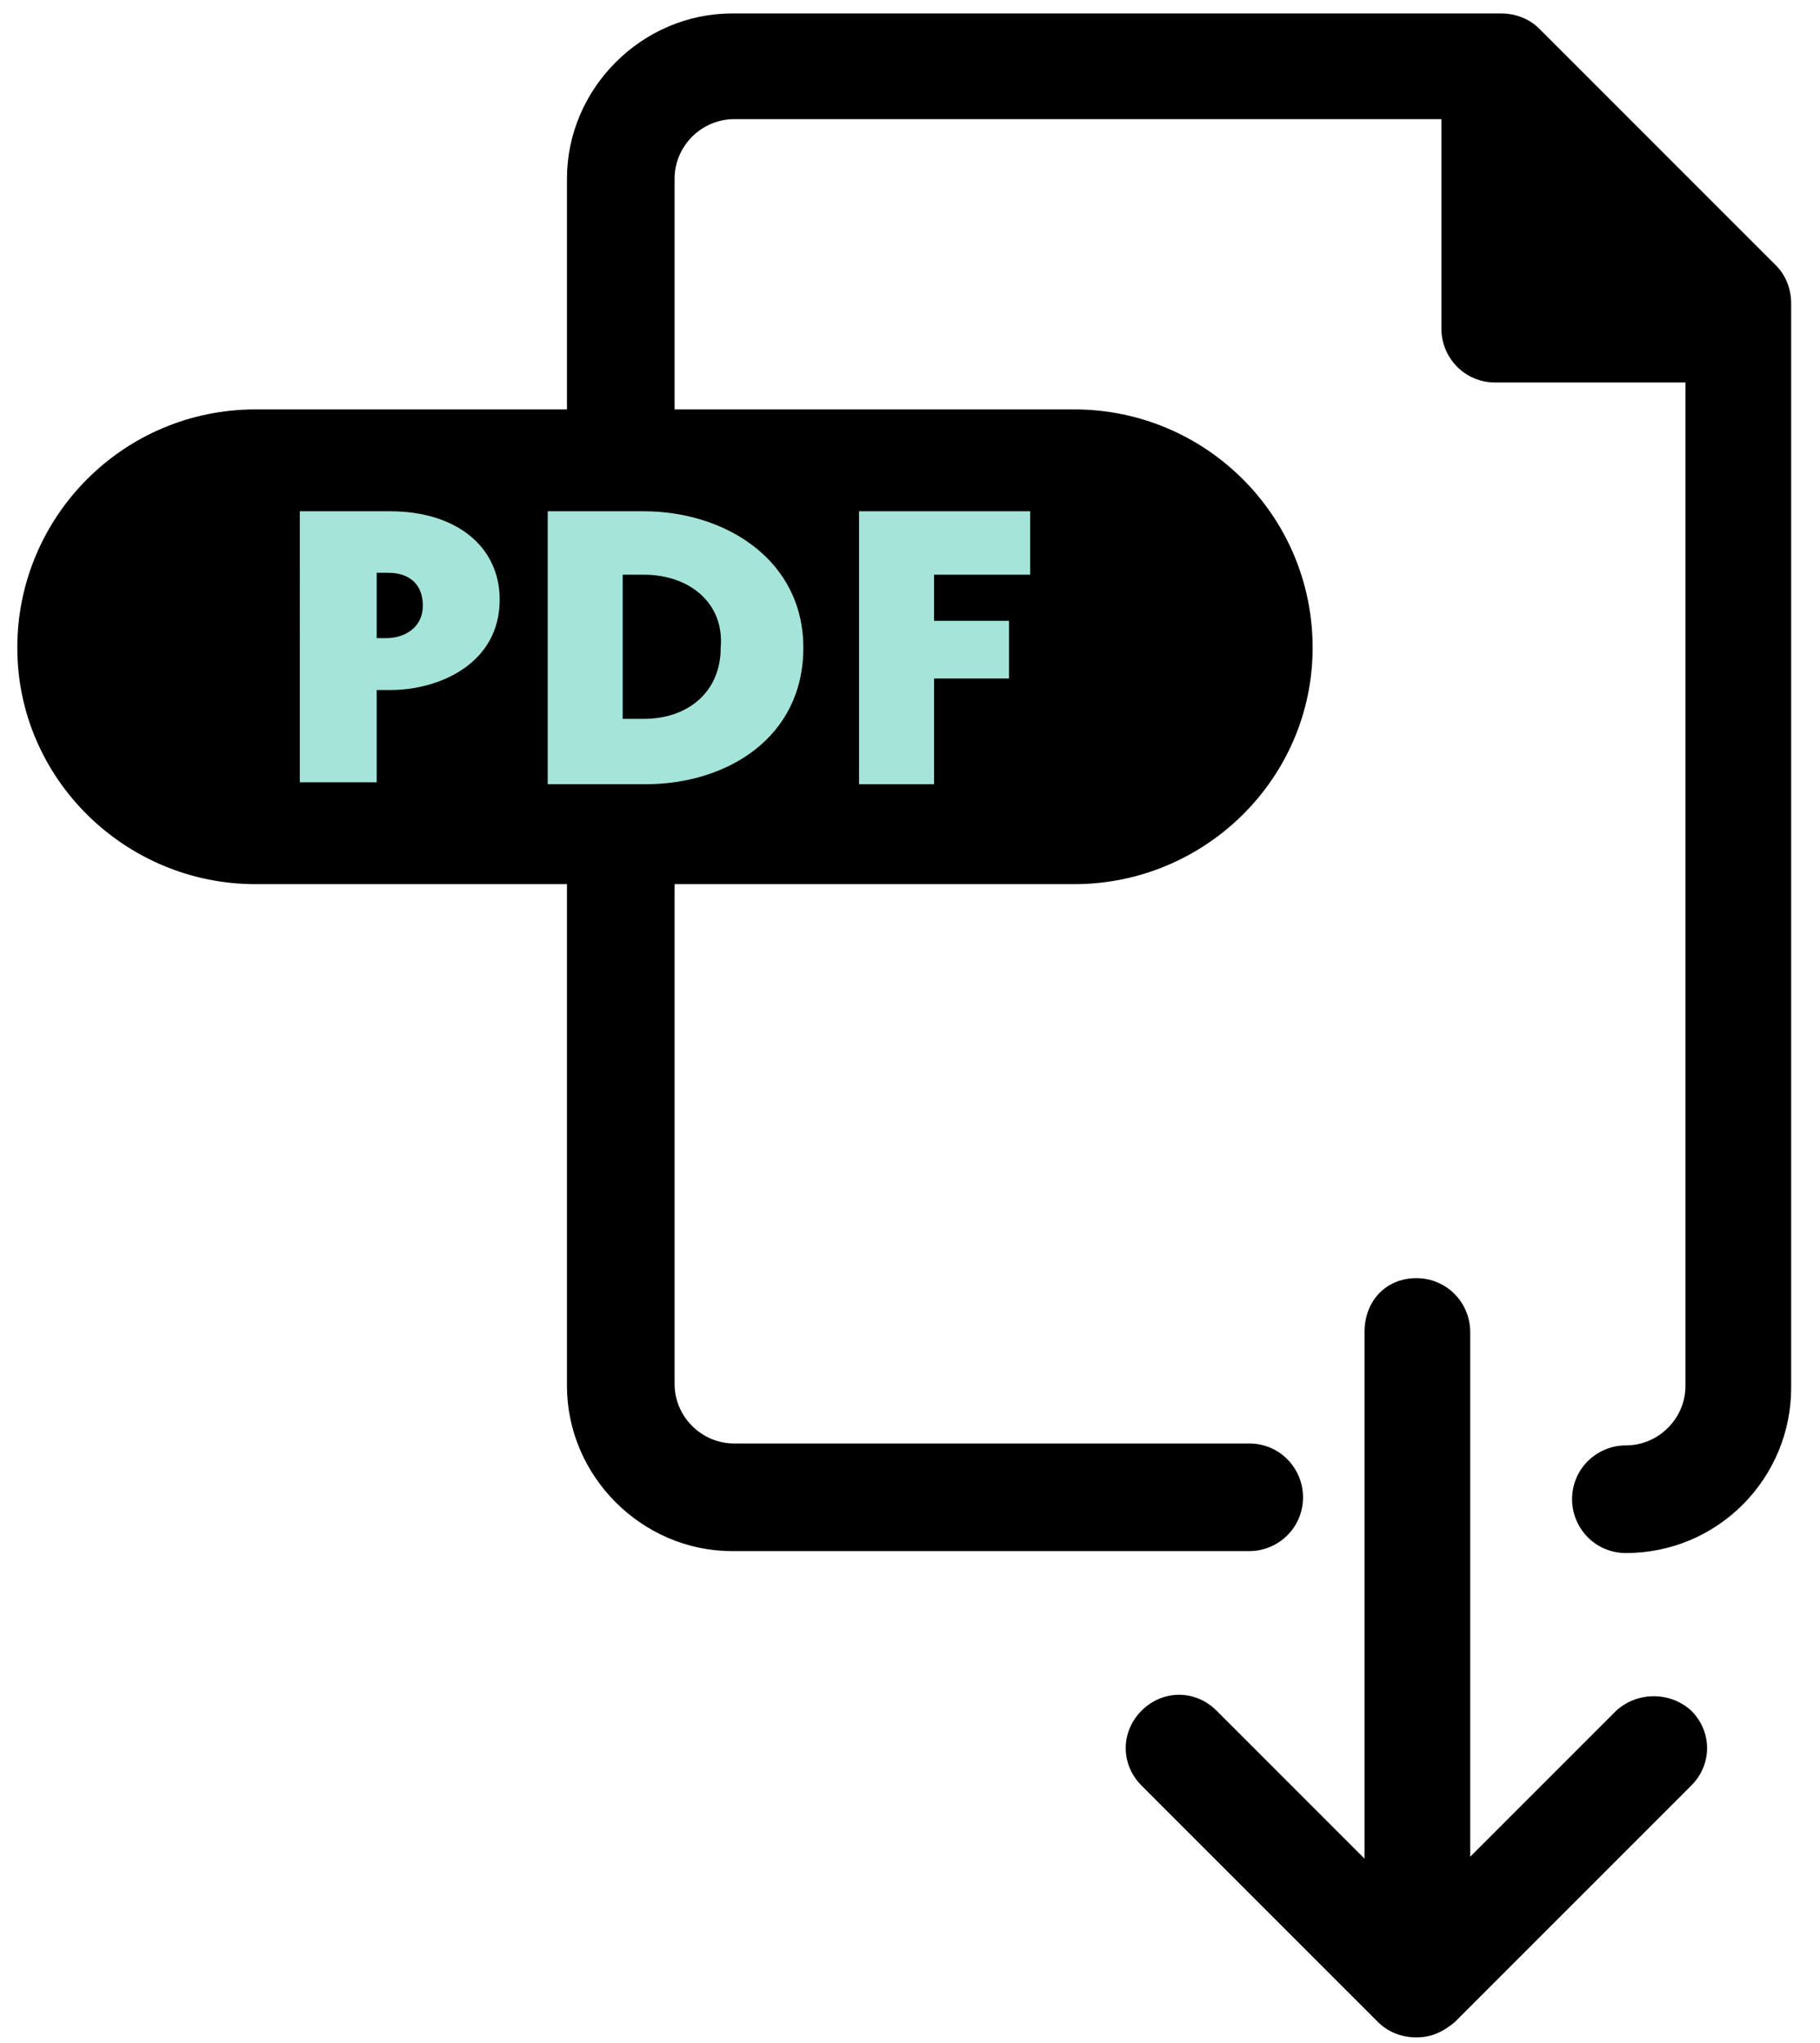 <?xml version="1.0" encoding="utf-8"?>
<!-- Generator: Adobe Illustrator 23.0.3, SVG Export Plug-In . SVG Version: 6.00 Build 0)  -->
<svg version="1.0" id="Layer_1" xmlns="http://www.w3.org/2000/svg" xmlns:xlink="http://www.w3.org/1999/xlink" x="0px" y="0px"
	 viewBox="0 0 94.7 106.3" enable-background="new 0 0 94.7 106.3" xml:space="preserve">
<path d="M92.4,13.8L80.1,1.5c-0.5-0.5-1.2-0.8-2-0.8h-40c-4.7,0-8.6,3.9-8.6,8.6v62.8c0,4.7,3.9,8.6,8.6,8.6H65
	c1.5,0,2.8-1.2,2.8-2.8c0-1.5-1.2-2.8-2.8-2.8H38.2c-1.7,0-3.1-1.4-3.1-3.1V9.3c0-1.7,1.4-3.1,3.1-3.1H75v10.9
	c0,1.5,1.2,2.8,2.8,2.8h9.9v52.2c0,1.7-1.4,3.1-3.1,3.1c-1.5,0-2.8,1.2-2.8,2.8c0,1.5,1.2,2.8,2.8,2.8c4.8,0,8.6-3.9,8.6-8.6V15.8
	C93.2,15,92.9,14.3,92.4,13.8"/>
<path d="M84.1,89l-7.6,7.6V69.3c0-1.5-1.2-2.8-2.8-2.8S71,67.7,71,69.3v27.4L63.3,89c-1.1-1.1-2.8-1.1-3.9,0c-1.1,1.1-1.1,2.8,0,3.9
	l12.3,12.3c0.5,0.5,1.2,0.8,2,0.8s1.4-0.3,2-0.8L88,92.9c1.1-1.1,1.1-2.8,0-3.9C86.9,88,85.2,88,84.1,89"/>
<path d="M55.9,46H13.3C6.5,46,0.9,40.5,0.9,33.7c0-6.8,5.5-12.4,12.4-12.4h42.6c6.8,0,12.4,5.5,12.4,12.4C68.3,40.5,62.7,46,55.9,46
	"/>
<path fill="#A5E5D9" d="M19.6,35.9v4.8h-4V26.6h4.7c3.4,0,5.7,1.8,5.7,4.6c0,3.3-3.1,4.7-5.7,4.7H19.6z M20.1,33.2
	c0.9,0,1.9-0.5,1.9-1.7c0-1.1-0.7-1.7-1.8-1.7h-0.6v3.4H20.1z"/>
<path fill="#A5E5D9" d="M33.6,40.8h-5.1V26.6h5c4.2,0,8.3,2.5,8.3,7.1C41.8,38.4,37.8,40.8,33.6,40.8 M33.5,29.9h-1.1v7.5h1.1
	c2.3,0,4-1.4,4-3.7C37.7,31.4,35.9,29.9,33.5,29.9"/>
<polygon fill="#A5E5D9" points="48.6,29.9 48.6,32.3 52.5,32.3 52.5,35.3 48.6,35.3 48.6,40.8 44.7,40.8 44.7,26.6 53.6,26.6 
	53.6,29.9 "/>
</svg>
